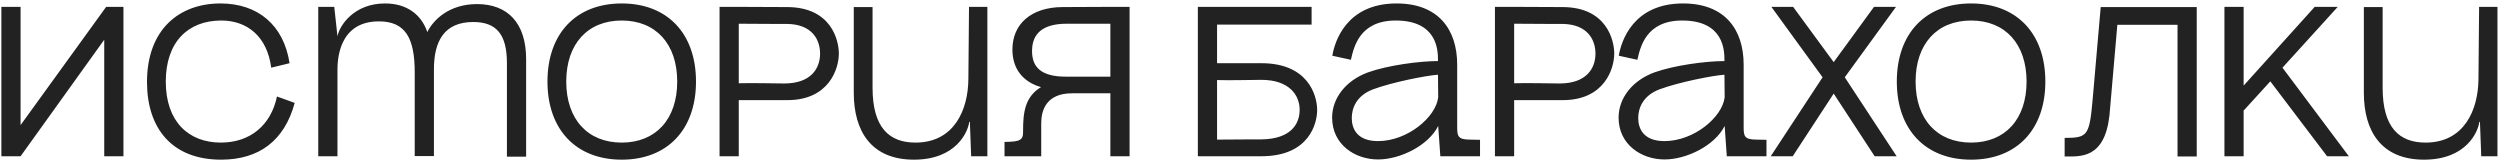 <?xml version="1.0" encoding="UTF-8"?> <svg xmlns="http://www.w3.org/2000/svg" width="656" height="42" viewBox="0 0 656 42" fill="none"><path d="M32.392 1.8V41H27.352V10.424L5.4 41H0.36V1.8H5.4V32.824L27.856 1.8H32.392ZM71.165 17.76C70.101 9.528 64.837 5.384 58.061 5.384C49.325 5.384 43.501 11.04 43.501 21.4C43.501 31.984 49.549 37.416 57.949 37.416C65.677 37.416 71.109 32.824 72.677 25.32L77.325 27C74.637 36.968 67.917 41.896 58.005 41.896C45.181 41.896 38.573 33.72 38.573 21.512C38.573 7.68 47.085 0.904 57.837 0.904C67.693 0.904 74.469 6.616 75.981 16.584L71.165 17.76ZM133.015 16.528C133.015 8.968 130.215 5.776 124.167 5.776C116.607 5.776 113.863 10.76 113.863 18.152V40.944H108.823V18.992C108.823 10.032 106.415 5.608 99.415 5.608C88.551 5.608 88.551 16.36 88.551 18.432V41H83.511V1.8H87.711L88.551 9.528C89.055 6.728 92.863 0.904 101.039 0.904C106.751 0.904 110.559 3.816 112.127 8.408C113.695 5.216 117.839 1.072 125.175 1.072C133.239 1.072 138.055 6.056 138.055 15.52V41.112H133.015V16.528ZM163.142 41.896C151.158 41.896 143.654 34 143.654 21.4C143.654 8.8 151.158 0.904 163.142 0.904C175.126 0.904 182.63 8.8 182.63 21.4C182.63 34 175.126 41.896 163.142 41.896ZM148.582 21.4C148.582 31.256 154.182 37.416 163.142 37.416C172.102 37.416 177.702 31.256 177.702 21.4C177.702 11.544 172.102 5.384 163.142 5.384C154.182 5.384 148.582 11.544 148.582 21.4ZM188.811 1.8H193.851L206.619 1.856C218.155 1.912 220.115 10.592 220.115 14.064C220.115 18.04 217.539 26.272 206.619 26.272H193.851V41H188.811V1.8ZM193.851 21.848C196.819 21.736 204.379 21.904 205.779 21.904C212.779 21.904 215.187 17.984 215.187 14.064C215.187 10.312 213.003 6.392 206.619 6.28C206.507 6.28 199.115 6.28 193.851 6.224V21.848ZM239.822 41.896C228.51 41.896 224.03 34.28 224.03 24.368V1.856H228.958V23.024C228.958 33.552 233.382 37.416 240.214 37.416C250.406 37.416 254.046 28.792 254.102 20.728L254.27 1.8H259.086V41H254.83L254.494 31.984H254.326C254.046 34.448 251.022 41.896 239.822 41.896ZM273.216 32.376V41H263.584V37.248L265.096 37.192C268.456 37.08 268.456 35.96 268.456 34.336C268.456 29.576 268.904 25.432 273.16 22.856C268.456 21.512 265.656 18.096 265.656 13C265.656 6.336 270.528 1.912 278.76 1.856L291.36 1.8H296.4V41H291.36V24.48H281.336C274.56 24.48 273.216 28.904 273.216 32.376ZM270.808 13.392C270.808 17.648 273.216 20.112 279.656 20.112H291.36V6.224H279.936C273.552 6.224 270.808 8.856 270.808 13.392ZM314.317 41V1.8H344.165V6.448H319.357V16.584H331.005C343.045 16.584 345.621 24.76 345.621 28.904C345.621 32.208 343.661 41 331.005 41H314.317ZM319.357 36.632C324.453 36.576 330.837 36.576 331.005 36.576C338.733 36.464 341.029 32.544 341.029 28.792C341.029 24.872 338.173 20.952 331.005 20.952C329.157 20.952 322.213 21.12 319.357 21.008V36.632ZM377.943 41L377.383 33.048V25.544V25.264L377.439 32.936L377.383 33.048C374.807 38.2 367.415 41.84 361.591 41.84C355.599 41.84 349.551 37.976 349.551 30.864C349.551 25.768 353.135 21.12 358.959 18.992C364.111 17.144 372.455 16.024 377.327 16.024L377.383 19.608H377.327V15.744C377.327 13.224 377.159 5.384 366.239 5.384C356.775 5.384 355.263 12.272 354.479 15.688L349.607 14.624C350.223 10.816 353.359 0.904 366.463 0.904C377.439 0.904 382.367 7.736 382.367 16.976V33.048C382.367 35.568 382.367 36.632 385.727 36.632L388.359 36.688V41H377.943ZM354.703 30.976C354.703 33.72 356.047 37.024 361.591 37.024C369.319 37.024 376.767 30.752 377.383 25.544L377.327 19.608C374.415 19.776 365.343 21.568 360.359 23.416C355.823 25.096 354.703 28.512 354.703 30.976ZM392.273 1.8H397.313L410.081 1.856C421.617 1.912 423.577 10.592 423.577 14.064C423.577 18.04 421.001 26.272 410.081 26.272H397.313V41H392.273V1.8ZM397.313 21.848C400.281 21.736 407.841 21.904 409.241 21.904C416.241 21.904 418.649 17.984 418.649 14.064C418.649 10.312 416.465 6.392 410.081 6.28C409.969 6.28 402.577 6.28 397.313 6.224V21.848ZM453.11 41L452.55 33.048V25.544V25.264L452.606 32.936L452.55 33.048C449.974 38.2 442.582 41.84 436.758 41.84C430.766 41.84 424.718 37.976 424.718 30.864C424.718 25.768 428.302 21.12 434.126 18.992C439.278 17.144 447.622 16.024 452.494 16.024L452.55 19.608H452.494V15.744C452.494 13.224 452.326 5.384 441.406 5.384C431.942 5.384 430.43 12.272 429.646 15.688L424.774 14.624C425.39 10.816 428.526 0.904 441.63 0.904C452.606 0.904 457.534 7.736 457.534 16.976V33.048C457.534 35.568 457.534 36.632 460.894 36.632L463.526 36.688V41H453.11ZM429.87 30.976C429.87 33.72 431.214 37.024 436.758 37.024C444.486 37.024 451.934 30.752 452.55 25.544L452.494 19.608C449.582 19.776 440.51 21.568 435.526 23.416C430.99 25.096 429.87 28.512 429.87 30.976ZM491.911 41L478.359 20.28L481.159 16.304L483.959 20.28L470.407 41H464.639L478.247 20.28L464.807 1.8H470.519L481.159 16.304L491.743 1.8H497.511L484.071 20.28L497.679 41H491.911ZM517.211 41.896C505.227 41.896 497.723 34 497.723 21.4C497.723 8.8 505.227 0.904 517.211 0.904C529.195 0.904 536.699 8.8 536.699 21.4C536.699 34 529.195 41.896 517.211 41.896ZM502.651 21.4C502.651 31.256 508.251 37.416 517.211 37.416C526.171 37.416 531.771 31.256 531.771 21.4C531.771 11.544 526.171 5.384 517.211 5.384C508.251 5.384 502.651 11.544 502.651 21.4ZM551.224 1.856H576.424V41.056H571.384V6.504H555.592L553.52 30.304C552.232 41.728 545.848 41.056 541.76 41.056V36.184C547.752 36.184 548.256 35.624 549.096 26.272L551.224 1.856ZM583.69 1.8H588.73V22.464L607.378 1.8H613.426L598.922 17.76L616.338 41H610.626L595.73 21.344L588.786 28.96L588.73 28.904V41H583.69V1.8ZM636.068 41.896C624.756 41.896 620.276 34.28 620.276 24.368V1.856H625.204V23.024C625.204 33.552 629.628 37.416 636.46 37.416C646.652 37.416 650.292 28.792 650.348 20.728L650.516 1.8H655.332V41H651.076L650.74 31.984H650.572C650.292 34.448 647.268 41.896 636.068 41.896Z" fill="#222222"></path></svg> 